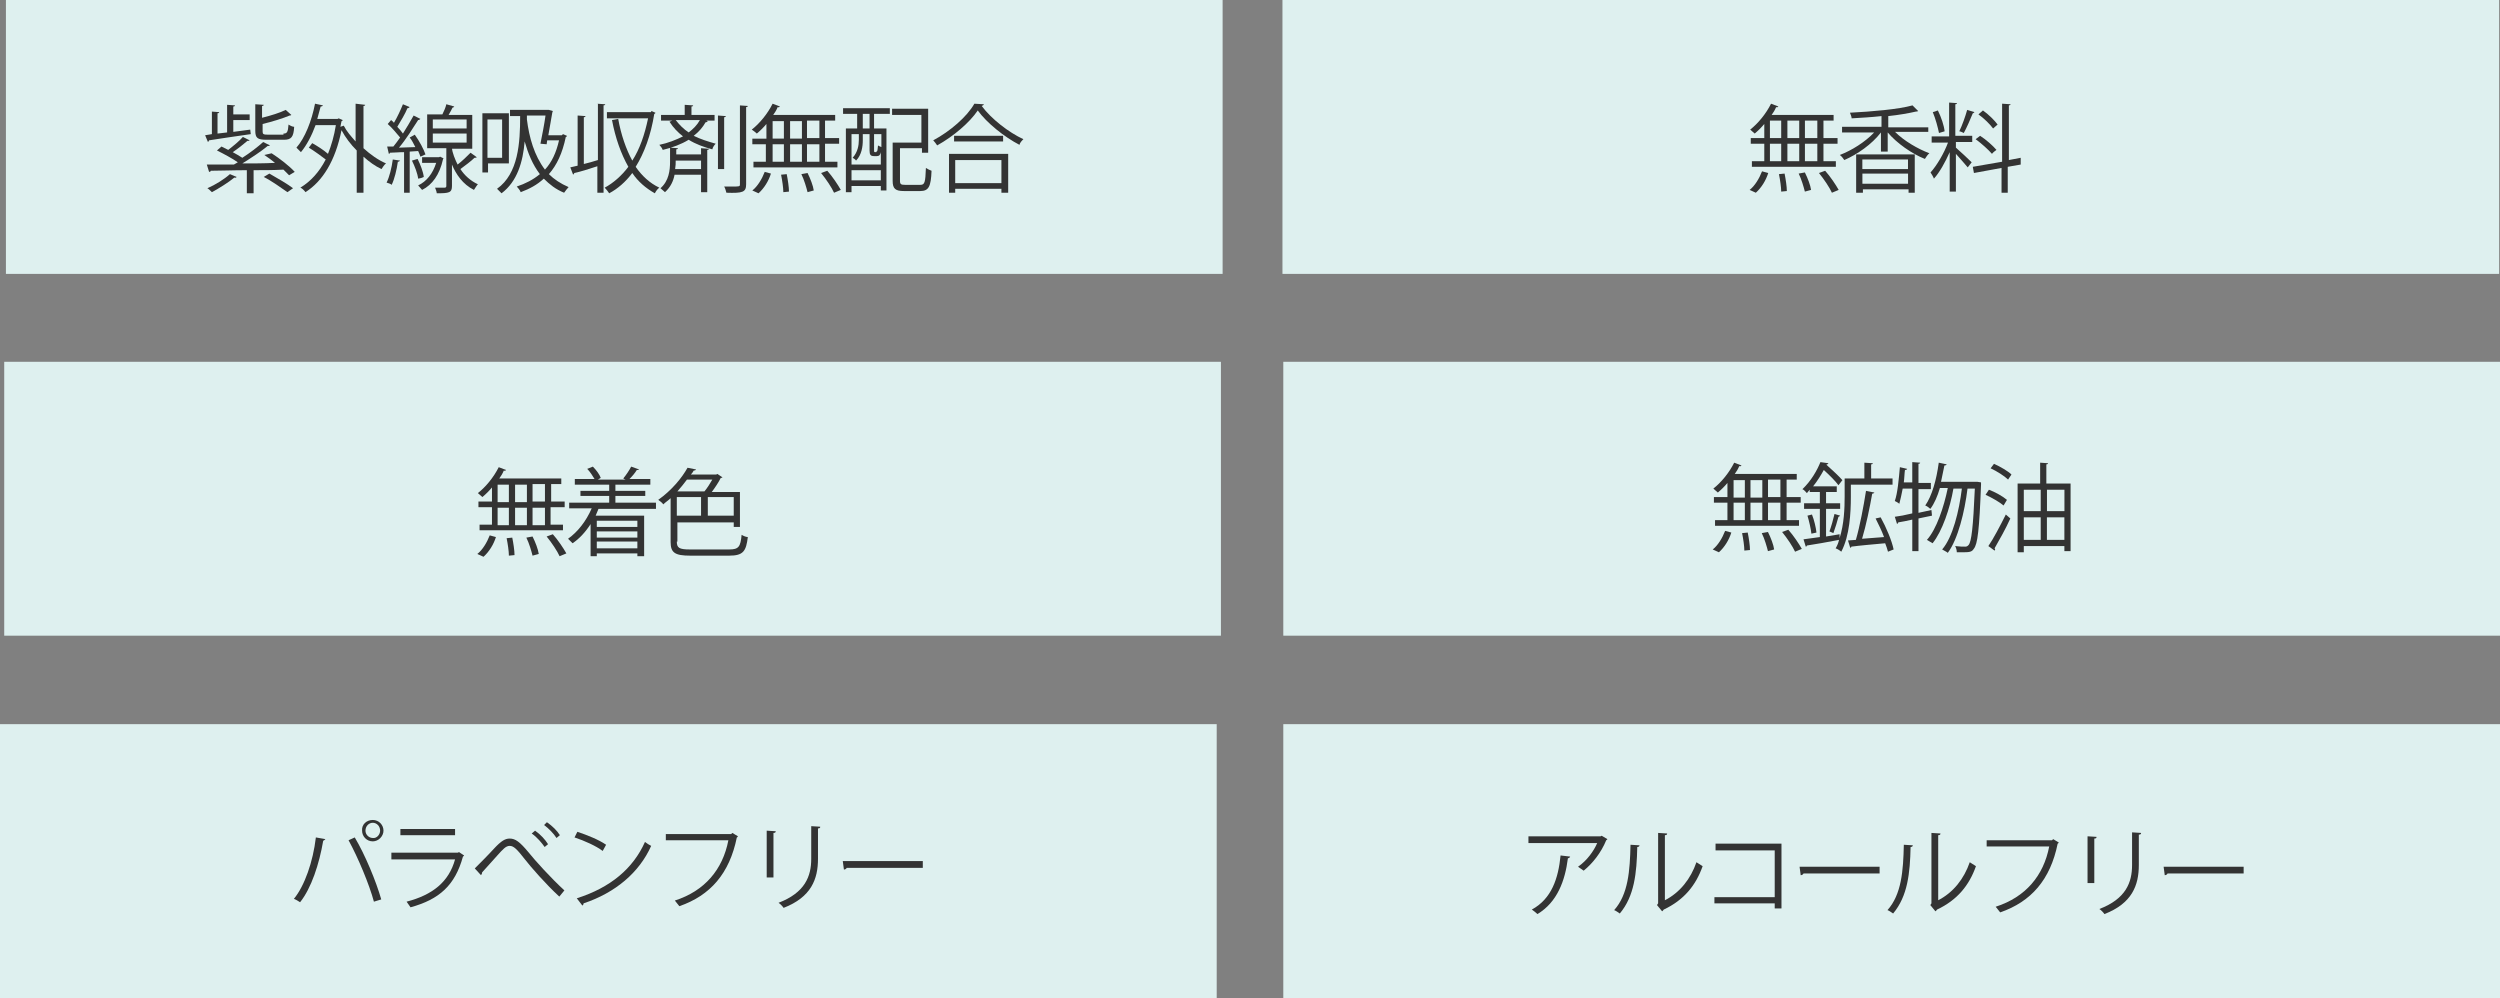<?xml version="1.0" encoding="UTF-8"?>
<svg id="_レイヤー_1" data-name="レイヤー 1" xmlns="http://www.w3.org/2000/svg" viewBox="0 0 443.62 177.1">
  <rect x="0" y="0" width="443.62" height="177.1" fill="#808080" stroke="none"/>
  <defs>
    <style>
      .cls-1 {
        fill: #333;
      }

      .cls-1, .cls-2 {
        stroke-width: 0px;
      }

      .cls-2 {
        fill: #def0ef;
      }
    </style>
  </defs>
  <rect class="cls-2" x="1.05" width="215.9" height="48.6"/>
  <g>
    <path class="cls-1" d="M44.5,23.8c-2.7.4-5.6.8-7.4,1.1,0,.1-.1.2-.2.3l-.5-1.2,1.2-.2v-4l1.3.1c0,.1-.1.2-.3.2v3.6l1.7-.2v-4.9l1.4.1c0,.1-.1.2-.3.2v1.4h2.9v1h-2.9v2.1l3-.4.1.8ZM48.2,27.2c1.4.9,3.2,2.3,4.1,3.3l-1,.6c-.3-.3-.6-.6-1-1-1.8.1-3.5.1-5.3.1v4.1h-1.2v-4.1c-2.5,0-4.7.1-6.4.1,0,.1-.1.2-.3.2l-.4-1.3h4.8c.2-.1.5-.3.7-.4-1-.7-2.5-1.5-3.7-2.1l.8-.7,1.2.6c.9-.7,2-1.6,2.6-2.3l1.2.6c-.1.1-.2.1-.4.1-.7.6-1.7,1.4-2.6,2,.6.3,1.2.7,1.7,1,1.4-.9,2.7-1.9,3.7-2.8l1.2.6c-.1.1-.2.1-.4.1-1.2,1-2.9,2.1-4.5,3.1,1.9,0,3.8,0,5.8-.1-.6-.5-1.3-1-1.9-1.4l1.3-.3ZM42,31.4c-.1.1-.2.2-.4.1-1.1.9-2.7,1.9-4,2.6-.2-.2-.6-.6-.8-.7,1.4-.6,3-1.6,4-2.5l1.2.5ZM50.3,23.7c.6,0,.8-.2.9-1.6.3.2.7.4,1,.4-.1,1.8-.5,2.3-1.8,2.3h-3.1c-1.6,0-2-.3-2-1.6v-4.7l1.5.1c0,.1-.1.2-.3.2v2.1c1.6-.4,3.2-.9,4.2-1.4l1,.9q-.1.1-.3.1c-1.2.5-3.1,1.1-4.8,1.5v1.3c0,.5.1.6,1,.6h2.7v-.2ZM51,34.1c-1-.7-2.8-2-4.2-2.7l1-.6c1.4.8,3.3,1.9,4.2,2.6l-1,.7Z"/>
    <path class="cls-1" d="M64.8,18.6c0,.1-.1.2-.3.2v7.5c1.2,1.1,2.6,2.1,4,2.7-.3.2-.6.7-.8,1-1.1-.5-2.2-1.3-3.2-2.2v6.4h-1.2v-7.5c-1.1-1.1-2-2.3-2.7-3.6-1.1,5.5-3.4,9.1-6.4,11-.2-.3-.6-.7-.9-.8,1.8-1.1,3.3-2.7,4.5-5-.8-.6-2-1.5-3-2.1l.6-.8c.9.5,2,1.2,2.8,1.9.6-1.5,1.1-3.2,1.4-5.1h-3.6c-.7,1.9-1.6,3.6-2.6,4.8-.2-.2-.6-.6-.8-.8,1.5-1.7,2.7-4.7,3.3-7.8l1.4.3c0,.1-.2.2-.4.2-.2.7-.4,1.5-.6,2.2h3.6l.2-.1.7.3c0,.1-.1.2-.2.2l-.2,1,.6-.2c.5,1,1.3,1.9,2.1,2.8v-6.7l1.7.2Z"/>
    <path class="cls-1" d="M73.6,23.9c.8,1.1,1.6,2.6,1.9,3.5l-.9.4c-.1-.3-.2-.6-.4-1-.5,0-1,.1-1.5.1v7.3h-1v-7.2c-1,0-1.8.1-2.5.1,0,.1-.1.2-.2.2l-.3-1.3h1.1c.4-.5.8-1,1.2-1.6-.6-.7-1.4-1.7-2.2-2.4l.6-.7c.2.2.4.3.5.5.6-1,1.2-2.3,1.6-3.3l1.2.5c-.1.1-.2.2-.4.2-.4,1-1.2,2.3-1.8,3.3.4.4.7.8,1,1.2.7-1.1,1.4-2.3,1.9-3.2l1.2.6c-.1.1-.2.2-.4.2-.9,1.4-2.2,3.5-3.4,4.9l2.9-.1c-.3-.6-.6-1.2-1-1.7l.9-.5ZM71,28.5c-.1.1-.2.2-.4.2-.2,1.4-.6,3.1-1.1,4.1-.2-.2-.6-.3-.9-.4.5-1,.9-2.6,1.1-4.1l1.3.2ZM74.1,28.2c.5,1,1,2.3,1.1,3.2-.2.1-.4.2-1,.3-.1-.9-.6-2.2-1.1-3.2l1-.3ZM78.1,27.8l.6.3c0,.1-.1.1-.1.2-.6,2.7-1.9,4.5-3.7,5.4-.2-.2-.5-.6-.7-.8,1.5-.7,2.6-2.1,3.2-4h-2.5v-1h3l.2-.1ZM80.2,26.2c0,.8.6,2.2,1,3,.8-.6,1.7-1.5,2.3-2.1.8.6,1,.7,1.1.8-.1.1-.2.1-.4.1-.6.6-1.7,1.4-2.5,2,.7,1.1,1.8,2.1,3.1,2.7-.2.2-.5.7-.7,1-2-1-3.2-2.8-3.9-4.5v3.8c0,1.2-.5,1.3-2.7,1.3,0-.3-.2-.7-.3-1h1.7c.2,0,.3-.1.3-.3v-6.7h-3.4v-6h2.7c.3-.6.6-1.3.7-1.8l1.4.4c0,.1-.2.2-.3.2-.2.4-.4.8-.7,1.3h4.2v6h-3.6v-.2ZM76.8,21.2v1.6h6v-1.6h-6ZM76.8,23.7v1.6h6v-1.6h-6Z"/>
    <path class="cls-1" d="M90.2,29h-3.6v1.6h-1v-10.5h4.7v8.9h-.1ZM89.1,21.2h-2.6v6.8h2.6v-6.8ZM99.9,23.8l.7.3c0,.1-.1.2-.2.2-.6,2.9-1.6,5-3,6.6.9.9,2.1,1.7,3.5,2.3-.2.2-.6.7-.8,1-1.5-.6-2.6-1.5-3.6-2.5-1.2,1.1-2.5,1.8-4.1,2.4-.1-.3-.5-.8-.7-1,1.5-.5,2.9-1.2,4.1-2.2-1.3-1.7-2.1-3.7-2.7-5.8h0c-.3,3.6-1.3,7.1-4.1,9.2-.2-.2-.6-.6-.8-.8,3.8-2.7,4.1-8.2,4.1-12.9h-1.8v-1.1h6.9l.7.2c0,.1-.1.2-.1.3-.2,1-.4,2.5-.7,4h2.4l.2-.2ZM95.9,25.5c.3-1.5.7-3.5.9-5h-3.3v.7c.4,3.2,1.3,6.4,3.2,8.9,1.2-1.3,2-3,2.5-5.2h-2.1l-.1.7-1.1-.1Z"/>
    <path class="cls-1" d="M105.9,18.4l1.5.1c0,.1-.1.2-.3.2v15.5h-1.1v-4.7c-1.5.5-3.1,1-4.1,1.2,0,.1-.1.2-.2.3l-.5-1.3,1.3-.3v-8.9l1.4.1c0,.1-.1.2-.3.2v8.3c.8-.2,1.6-.4,2.5-.7v-10h-.2ZM115.6,19.7l.7.3c0,.1-.1.2-.2.2-.6,3.8-1.8,7-3.3,9.4,1.1,1.6,2.5,2.9,4.2,3.7-.3.2-.6.6-.8,1-1.6-.9-3-2.1-4-3.6-1.2,1.6-2.6,2.8-4.1,3.6-.2-.3-.5-.7-.8-1,1.5-.8,3-2.1,4.2-3.7-1.3-2.3-2.3-5.1-2.9-8.3l1.1-.2c.5,2.8,1.4,5.4,2.5,7.4,1.3-2,2.2-4.6,2.8-7.5h-7.3v-1.1h7.8l.1-.2Z"/>
    <path class="cls-1" d="M125,21.3l.6.2c-.1.1-.2.2-.4.2-.5.9-1.2,1.7-2.1,2.4,1.2.6,2.5,1,3.9,1.4-.3.3-.5.6-.6,1-1.5-.4-2.9-.9-4.2-1.7-1.3.8-2.9,1.4-4.6,1.8-.1-.3-.4-.7-.6-.9,1.5-.3,3-.9,4.2-1.5-.9-.7-1.7-1.5-2.4-2.6l.5-.2h-2v-1h4.2v-1.8l1.5.1c0,.1-.1.2-.3.2v1.5h4.1v1h-1.8v-.1ZM124.4,27.5v-1.2l1.4.1c0,.1-.1.2-.3.2v7.5h-1.1v-3.1h-4.7c-.2,1.1-.7,2.2-1.7,3.1-.2-.2-.6-.5-.8-.7,1.5-1.3,1.7-3.2,1.7-4.7v-2.5l1.4.1c0,.1-.1.2-.3.2v.9h4.4v.1ZM119.9,21.3c.7.9,1.4,1.6,2.3,2.2.8-.6,1.5-1.3,2-2.2h-4.3ZM119.9,28.5c0,.5,0,.9-.1,1.5h4.6v-1.5h-4.5ZM128.8,20.6c0,.1-.1.2-.3.2v9.2h-1.1v-9.5l1.4.1ZM131.2,18.7l1.5.1c0,.1-.1.2-.3.2v13.7c0,1.4-.6,1.6-3.5,1.5-.1-.3-.2-.8-.4-1.1h1.5c1.2,0,1.3,0,1.3-.4v-14h-.1Z"/>
    <path class="cls-1" d="M136,24.5v-2.5c-.5.6-1.1,1.2-1.7,1.7-.2-.2-.6-.5-.9-.7,1.4-1.1,2.8-2.8,3.7-4.6l1.3.5c-.1.1-.2.2-.4.1-.2.5-.5,1-.8,1.4h11v1h-1.8v3.1h2.5v1h-2.5v3.2h2.2v1h-14.9v-1h2.2v-3.1h-2.4v-1h2.5v-.1ZM136.8,30.8c-.4,1.3-1.2,2.6-2.2,3.5l-1.1-.5c.9-.7,1.7-2,2.2-3.3l1.1.3ZM137.1,21.5v3.1h2v-3.1h-2ZM137.1,25.6v3.1h2v-3.1h-2ZM139,34.1c0-.8-.2-2.1-.4-3.1l1-.1c.2,1,.4,2.3.4,3.1l-1,.1ZM142.3,21.5h-2.1v3.1h2.1v-3.1ZM142.3,25.6h-2.1v3.1h2.1v-3.1ZM143.3,34.1c-.2-.8-.6-2.2-1.1-3.2l1.1-.2c.5,1,1,2.3,1.1,3.1l-1.1.3ZM145.4,24.5v-3.1h-2.2v3.1h2.2ZM145.4,28.7v-3.1h-2.2v3.1h2.2ZM148,34.2c-.4-.9-1.4-2.4-2.3-3.5l1.1-.4c.9,1,1.9,2.5,2.4,3.4l-1.2.5Z"/>
    <path class="cls-1" d="M149.6,20.2v-1h8.3v1h-2.8v2.6h2.2v11h-1v-.8h-5.2v1.1h-1v-11.3h2v-2.6h-2.5ZM152.3,23.8h-1.2v5.4h5.2v-2.2c-.1.5-.3.7-.7.7h-.5c-.6,0-.8-.2-.8-1v-2.9h-1.2v1.1c0,1.1-.2,2.6-1.2,3.6-.1-.2-.4-.4-.6-.5.9-1,1.1-2.2,1.1-3.2v-1h-.1ZM151.1,32h5.2v-1.8h-5.2v1.8ZM154.3,22.8v-2.6h-1.2v2.6h1.2ZM155.5,26.9c.2,0,.2-.1.3-1.1.1.1.4.2.6.3v-2.3h-1.3v2.9c0,.2,0,.3.2.3h.2v-.1ZM159.7,32.1c0,.6.2.7.9.7h2.7c.8,0,.9-.4,1-3,.3.2.7.4,1,.5-.1,2.8-.5,3.6-2,3.6h-2.9c-1.5,0-2-.4-2-1.8v-6.8h5.1v-4.9h-5.2v-1.1h6.4v7.8h-1.1v-.8h-3.9v5.8Z"/>
    <path class="cls-1" d="M174.6,18.5c-.1.2-.2.2-.4.3,1.7,2.3,4.8,4.7,7.4,5.9-.3.3-.6.6-.7,1-2.7-1.4-5.8-3.9-7.4-6.1-1.4,2.1-4.3,4.6-7.2,6.2-.2-.3-.5-.7-.7-.9,3-1.6,6-4.2,7.3-6.5l1.7.1ZM168.4,34.2v-6.9h10.5v6.9h-1.2v-.7h-8.2v.7h-1.1ZM169.3,24.1h8.7v1h-8.7v-1ZM177.7,28.4h-8.2v4.1h8.2v-4.1Z"/>
  </g>
  <rect class="cls-2" x="227.57" width="215.9" height="48.6"/>
  <g>
    <path class="cls-1" d="M313.07,24.5v-2.5c-.5.6-1.1,1.2-1.7,1.7-.2-.2-.6-.5-.8-.7,1.4-1.1,2.8-2.8,3.7-4.6l1.3.5c-.1.1-.2.2-.4.1-.2.5-.5,1-.8,1.4h11v1h-1.8v3.1h2.5v1h-2.5v3.1h2.2v1h-14.9v-1h2.2v-3.1h-2.4v-1h2.4ZM313.77,30.7c-.4,1.3-1.2,2.6-2.2,3.5l-1.1-.5c.9-.7,1.7-2,2.2-3.3l1.1.3ZM314.07,21.4v3.1h2v-3.1h-2ZM314.07,25.5v3.1h2v-3.1h-2ZM316.07,34c0-.8-.2-2.1-.4-3.1l1-.1c.2,1,.4,2.3.4,3.1l-1,.1ZM319.27,21.4h-2.1v3.1h2.1v-3.1ZM319.27,25.5h-2.1v3.1h2.1v-3.1ZM320.27,34c-.2-.8-.6-2.2-1.1-3.2l1.1-.2c.5,1,1,2.3,1.1,3.1l-1.1.3ZM322.48,24.5v-3.1h-2.2v3.1h2.2ZM322.48,28.6v-3.1h-2.2v3.1h2.2ZM325.07,34.2c-.4-.9-1.4-2.4-2.3-3.5l1.1-.4c.9,1,1.9,2.5,2.4,3.4l-1.2.5Z"/>
    <path class="cls-1" d="M342.07,23.4h-5.8c1.6,1.6,4,3,6.1,3.8-.3.2-.6.7-.8,1-2.3-.9-5-2.8-6.6-4.7v3.4h-1.2v-3.4c-1.6,2.1-4.2,3.9-6.5,4.9-.2-.3-.5-.7-.8-.9,2.1-.8,4.5-2.3,6.1-4h-5.7v-1h7v-1.9c-1.8.2-3.6.3-5.3.4,0-.3-.2-.7-.3-1,3.9-.2,8.6-.6,11.1-1.3l1,1q-.1.1-.4.1c-1.3.3-3,.6-4.9.8v2h7.1v.8h-.1ZM329.37,34.2v-6.8h10.4v6.8h-1.1v-.6h-8.1v.6h-1.2ZM338.57,28.3h-8.1v1.7h8.1v-1.7ZM330.48,32.6h8.1v-1.8h-8.1v1.8Z"/>
    <path class="cls-1" d="M347.07,25.4v.8c.6.5,2.4,2.2,2.8,2.6l-.7.9c-.4-.5-1.4-1.6-2.1-2.4v6.7h-1.1v-7c-.8,1.8-1.8,3.6-2.8,4.7-.1-.3-.4-.8-.6-1.1,1.1-1.2,2.4-3.4,3.1-5.3h-2.9v-1.1h3.1v-6l1.4.1c0,.1-.1.2-.3.2v5.6h3v1.1h-2.9v.2ZM343.87,19.6c.6,1.2,1.1,2.7,1.2,3.7l-1,.3c-.2-1-.6-2.5-1.1-3.7l.9-.3ZM350.37,19.9c-.1.1-.2.2-.3.2-.4,1-1.1,2.6-1.6,3.5-.2-.1-.6-.3-.8-.3.5-1,1.1-2.7,1.4-3.8l1.3.4ZM358.57,29.2l-2.3.4v4.6h-1.1v-4.4l-4.9.9-.2-1.1,5.2-.9v-10.3l1.5.1c0,.1-.1.2-.3.2v9.7l2.1-.4v1.2ZM351.37,24.1c1.1.7,2.3,1.8,2.9,2.5-.7.5-.7.6-.8.7-.6-.7-1.8-1.8-2.9-2.6l.8-.6ZM351.87,19.6c1,.7,2.1,1.8,2.6,2.5l-.8.7c-.5-.7-1.6-1.8-2.6-2.5l.8-.7Z"/>
  </g>
  <rect class="cls-2" x=".75" y="64.2" width="215.9" height="48.6"/>
  <g>
    <path class="cls-1" d="M87.3,89v-2.5c-.5.6-1.1,1.2-1.7,1.7-.2-.2-.6-.5-.8-.7,1.4-1.1,2.8-2.8,3.7-4.6l1.3.5c-.1.1-.2.2-.4.1-.2.5-.5,1-.8,1.4h11v1h-1.8v3.1h2.4v1h-2.5v3.1h2.2v1h-14.8v-1h2.2v-3.1h-2.4v-1h2.4ZM88,95.3c-.4,1.3-1.2,2.6-2.2,3.5l-1.1-.5c.9-.7,1.7-2,2.2-3.3l1.1.3ZM88.3,86v3.1h2v-3.1h-2ZM88.3,90.1v3.1h2v-3.1h-2ZM90.3,98.6c0-.8-.2-2.1-.4-3.1l1-.1c.2,1,.4,2.3.4,3.1l-1,.1ZM93.5,86h-2.1v3.1h2.1v-3.1ZM93.5,90.1h-2.1v3.1h2.1v-3.1ZM94.5,98.6c-.2-.8-.6-2.2-1.1-3.2l1.1-.2c.5,1,1,2.3,1.1,3.1l-1.1.3ZM96.7,89v-3.1h-2.2v3.1h2.2ZM96.7,93.2v-3.1h-2.2v3.1h2.2ZM99.3,98.7c-.4-.9-1.4-2.4-2.3-3.5l1.1-.4c.9,1,1.9,2.5,2.4,3.4l-1.2.5Z"/>
    <path class="cls-1" d="M116.4,90.3h-10.2c-.2.4-.3.8-.5,1.2h8.6v7.2h-1.2v-.5h-7.2v.5h-1.1v-5.7c-.9,1.4-2,2.6-3.2,3.4l-.8-.8c1.7-1.2,3.2-3.1,4.2-5.4h-4v-1h7.1v-1.2h-5.1v-.9h5.1v-1.1h-6.1v-1h3.5c-.3-.5-.8-1.3-1.3-1.8l1-.4c.6.6,1.2,1.4,1.4,2l-.5.3h4.9c-.2-.1-.3-.1-.4-.2.5-.6,1.1-1.5,1.4-2.1l1.4.5c-.1.1-.2.1-.4.1-.3.5-.8,1.1-1.3,1.6h3.7v1h-6.2v1.1h5.3v.9h-5.3v1.2h7.2v1.1ZM113.1,92.4h-7.2v1.1h7.2v-1.1ZM113.1,95.4v-1.1h-7.2v1.1h7.2ZM105.9,97.3h7.2v-1.2h-7.2v1.2Z"/>
    <path class="cls-1" d="M120.1,96.1c0,1.1.4,1.4,2.3,1.4h7c1.7,0,2-.5,2.2-2.6.3.2.8.4,1.1.4-.3,2.5-.8,3.3-3.3,3.3h-6.9c-2.7,0-3.5-.5-3.5-2.4v-7.8c-.4.4-.9.7-1.3,1.1-.2-.3-.6-.6-.9-.8,2.4-1.7,4.2-3.9,5.2-5.7l1.5.3c0,.1-.2.2-.4.2-.1.2-.3.5-.5.7h4.5l.2-.1.9.6c-.1.1-.2.1-.3.1-.4.8-1,1.7-1.6,2.5h5v6.2h-1.1v-.8h-10v3.4h-.1ZM120.1,88.2v3.3h4.3v-3.3h-4.3ZM125,87.2c.5-.6,1-1.4,1.4-2.1h-4.5c-.5.7-1.1,1.4-1.7,2.1h4.8ZM130.2,91.5v-3.3h-4.6v3.3h4.6Z"/>
  </g>
  <rect class="cls-2" x="227.72" y="64.2" width="215.9" height="48.6"/>
  <g>
    <path class="cls-1" d="M306.53,88.2v-2.5c-.5.6-1.1,1.2-1.7,1.7-.2-.2-.6-.5-.8-.7,1.4-1.1,2.8-2.8,3.7-4.6l1.3.5c-.1.1-.2.2-.4.1-.2.5-.5,1-.8,1.4h11v1h-1.8v3.1h2.5v1h-2.5v3.1h2.2v1h-14.9v-1h2.2v-3.1h-2.4v-1h2.4ZM307.22,94.5c-.4,1.3-1.2,2.6-2.2,3.5l-1.1-.5c.9-.7,1.7-2,2.2-3.3l1.1.3ZM307.62,85.2v3.1h2v-3.1h-2ZM307.62,89.2v3.1h2v-3.1h-2ZM309.53,97.7c0-.8-.2-2.1-.4-3.1l1-.1c.2,1,.4,2.3.4,3.1l-1,.1ZM312.72,85.2h-2.1v3.1h2.1v-3.1ZM312.72,89.2h-2.1v3.1h2.1v-3.1ZM313.72,97.8c-.2-.8-.6-2.2-1.1-3.2l1.1-.2c.5,1,1,2.3,1.1,3.1l-1.1.3ZM315.93,88.2v-3.1h-2.2v3.1h2.2ZM315.93,92.3v-3.1h-2.2v3.1h2.2ZM318.53,97.9c-.4-.9-1.4-2.4-2.3-3.5l1.1-.4c.9,1,1.9,2.5,2.4,3.4l-1.2.5Z"/>
    <path class="cls-1" d="M328.43,86v2.2c0,2.7-.2,6.9-1.7,9.7-.2-.2-.7-.5-1-.6.3-.5.5-1,.6-1.5-2.1.4-4.3.8-5.7,1,0,.1-.1.2-.2.2l-.4-1.3,2.9-.4v-5h-2.8v-1h2.8v-2h-1.8v-.4c-.2.2-.3.4-.5.6-.2-.2-.5-.6-.8-.7,1.5-1.4,2.6-3.3,3.2-4.8l1.4.2c0,.1-.1.2-.3.2v.1c1,.9,2.2,2,2.8,2.7l-.7.9c-.5-.7-1.6-1.8-2.6-2.7-.5.9-1.1,1.9-1.9,2.9h4.2v1h-1.9v2h2.5v1h-2.5v4.9l2.4-.4v.7c.8-2.5.9-5.3.9-7.4v-3.2h3.5v-2.8l1.5.1c0,.1-.1.2-.3.2v2.5h3.8v1.1h-7.4ZM321.43,94.7c-.1-.9-.4-2.2-.7-3.2l.8-.2c.4,1,.7,2.3.8,3.2l-.9.2ZM326.53,91.5c-.1.1-.2.2-.3.2-.2.8-.6,2.1-.9,2.9l-.7-.3c.3-.8.7-2.2.9-3.1l1,.3ZM333.72,91.8c1,1.8,2,4.2,2.3,5.7l-1,.4c-.1-.4-.3-1-.5-1.5-2.2.2-4.5.4-6,.6,0,.1-.1.2-.2.2l-.4-1.3,1.4-.1c.7-2.4,1.4-6.1,1.8-8.7l1.5.3c-.1.1-.2.2-.4.2-.4,2.3-1.1,5.7-1.8,8,1.2-.1,2.5-.2,3.9-.3-.4-1.1-1-2.3-1.5-3.3l.9-.2Z"/>
    <path class="cls-1" d="M342.83,91.5l-2.4.5v5.8h-1.1v-5.6c-.9.2-1.8.4-2.5.5,0,.1-.1.2-.2.3l-.4-1.3c.8-.1,1.9-.3,3.1-.6v-4.4h-1.7c-.2,1-.4,2-.6,2.7-.2-.2-.6-.4-.8-.5.5-1.4.7-3.8.9-6l1.3.3c0,.1-.2.2-.4.2-.1.7-.1,1.5-.2,2.2h1.5v-3.6l1.4.1c0,.1-.1.2-.3.2v3.4h2.2v1.1h-2.2v4.2l2.3-.5.1,1ZM350.93,85.5l.6.1v.4c-.3,8-.6,10.6-1.3,11.4-.3.5-.7.6-1.8.6h-1.2c0-.3-.1-.8-.3-1.1.8.1,1.4.1,1.8.1.3,0,.4-.1.6-.3.5-.6.8-3.1,1.1-10h-1.3c-.5,4.1-1.7,9-3.5,11.4-.2-.2-.7-.4-1-.6,1.9-2.2,3-6.8,3.5-10.8h-1.5c-.6,3.5-2,7.6-3.7,9.7-.3-.2-.7-.4-1-.6,1.7-1.9,3-5.8,3.7-9.2h-1.4c-.4,1.4-1,2.8-1.7,3.7-.2-.2-.6-.5-.9-.6,1.2-1.7,2-4.6,2.4-7.6l1.4.3c0,.1-.2.2-.4.2-.2,1-.4,2-.6,2.9h6.5Z"/>
    <path class="cls-1" d="M352.93,86.9c1.1.4,2.5,1.2,3.2,1.8l-.6,1c-.7-.6-2.1-1.4-3.2-1.9l.6-.9ZM352.83,96.9c.9-1.3,2.1-3.6,3.1-5.6l.8.7c-.8,1.8-2,3.9-2.8,5.3.1.1.1.2.1.2q0,.1-.1.2l-1.1-.8ZM356.33,85.1c-.6-.6-2-1.5-3.1-2l.6-.8c1.1.5,2.5,1.3,3.1,1.9l-.6.9ZM363.22,85.8h4.2v12h-1.1v-.9h-7.2v1.1h-1.1v-12.2h4v-3.7l1.4.1c0,.1-.1.2-.3.2v3.4h.1ZM362.12,86.9h-3v3.8h3v-3.8ZM359.12,91.8v4h3v-4h-3ZM366.33,86.9h-3.1v3.8h3.1v-3.8ZM363.22,95.8h3.1v-4h-3.1v4Z"/>
  </g>
  <rect class="cls-2" y="128.5" width="215.9" height="48.6"/>
  <g>
    <path class="cls-1" d="M57.75,148.9c-.1.1-.2.2-.4.3-.7,4.1-2.1,8.4-4.1,10.9-.3-.2-.8-.5-1.1-.6,1.9-2.3,3.4-6.6,3.9-10.9l1.7.3ZM66.35,160c-.8-3-2.8-7.8-4.5-10.9l1.1-.5c1.8,3,3.8,7.8,4.7,11l-1.3.4ZM66.15,145.5c1.1,0,1.9.9,1.9,1.9s-.9,1.9-1.9,1.9c-1.1,0-1.9-.9-1.9-1.9-.1-1.1.8-1.9,1.9-1.9ZM67.45,147.4c0-.8-.6-1.4-1.3-1.4s-1.3.6-1.3,1.4c0,.7.6,1.3,1.3,1.3.7.1,1.3-.6,1.3-1.3Z"/>
    <path class="cls-1" d="M82.35,151.8c0,.1-.1.1-.2.2-1.4,5.1-4.2,7.6-9.3,9-.2-.3-.5-.7-.7-1,4.6-1.2,7.5-3.5,8.6-7.5h-11.3v-1.2h11.8l.2-.1.9.6ZM80.75,148.2h-9.7v-1.1h9.7v1.1Z"/>
    <path class="cls-1" d="M84.25,154.1c.7-.7,2.5-2.5,3.4-3.5,1.3-1.4,2-1.8,2.8-1.8,1,0,1.8.6,3.3,2.4,1.2,1.5,4,4.6,6.4,6.8l-.9,1.1c-2.3-2.1-5.1-5.3-6.1-6.6-1.4-1.8-2-2.4-2.7-2.4s-1.2.6-2.2,1.7c-.6.7-2,2.2-2.7,3,0,.2-.1.4-.2.5l-1.1-1.2ZM94.95,147.4c1,.7,1.8,1.6,2.3,2.4l-.6.5c-.5-.7-1.3-1.7-2.3-2.4l.6-.5ZM97.05,145.9c1,.7,1.8,1.5,2.3,2.3l-.6.5c-.5-.8-1.4-1.7-2.2-2.3l.5-.5Z"/>
    <path class="cls-1" d="M102.45,147.6c1.8.6,3.8,1.4,5.1,2.3l-.6,1.1c-1.2-.9-3.2-1.8-5-2.4l.5-1ZM102.35,159.4c6-1.9,10-5.3,12.1-10,.4.3.7.5,1.1.7-2.1,4.7-6.3,8.3-12,10.2,0,.2-.1.3-.2.4l-1-1.3Z"/>
    <path class="cls-1" d="M130.95,148.4c-.1.1-.1.2-.2.2-1.3,6.4-4.7,10.3-10.2,12.2-.2-.3-.6-.7-.8-1,5.3-1.7,8.5-5.5,9.5-10.7h-11.1v-1.1h11.6l.2-.2,1,.6Z"/>
    <path class="cls-1" d="M136.05,155.7v-8.3l1.6.1c0,.2-.1.3-.4.3v7.9h-1.2ZM145.55,146.7c0,.2-.1.3-.4.3v5.4c0,3.6-1.2,6.8-6.1,8.7-.2-.3-.6-.7-.9-.9,4.7-1.8,5.8-4.7,5.8-7.8v-5.8l1.6.1Z"/>
    <path class="cls-1" d="M149.55,152.8h14.2v1.2h-13.5c-.1.2-.3.3-.5.3l-.2-1.5Z"/>
  </g>
  <rect class="cls-2" x="227.72" y="128.5" width="215.9" height="48.6"/>
  <g>
    <path class="cls-1" d="M285.22,148.9c0,.1-.1.1-.2.2-.9,2.2-2.4,4.1-4,5.4-.3-.2-.7-.5-1-.7,1.6-1.1,2.8-2.8,3.4-4.2h-12.2v-1.2h12.8l.2-.1,1,.6ZM278.62,152c0,.1-.2.3-.4.3-.5,4-1.9,7.8-5.4,9.9-.2-.2-.7-.6-1-.8,3.5-1.9,4.7-5.5,5.1-9.6l1.7.2Z"/>
    <path class="cls-1" d="M290.93,150c0,.2-.2.3-.4.3-.1,4.6-.5,8.7-3.1,11.8-.3-.2-.7-.5-1-.6,2.5-2.8,2.8-7,2.9-11.6l1.6.1ZM295.33,159.8c2.8-1.4,4.7-3.9,5.7-6.8.3.2.8.5,1.1.7-1.2,3.4-3.3,6-6.9,7.7-.1.1-.2.3-.3.3l-.9-1.1.2-.3v-12.5l1.6.1c0,.2-.1.3-.4.3v11.6h-.1Z"/>
    <path class="cls-1" d="M316.12,149.7v11.5h-1.2v-.9h-10.7v-1.1h10.7v-8.3h-10.5v-1.2h11.7Z"/>
    <path class="cls-1" d="M319.33,153.8h14.2v1.2h-13.5c-.1.2-.3.3-.5.3l-.2-1.5Z"/>
    <path class="cls-1" d="M339.43,150c0,.2-.2.3-.4.3-.1,4.6-.5,8.7-3.1,11.8-.3-.2-.7-.5-1-.6,2.5-2.8,2.8-7,2.9-11.6l1.6.1ZM343.83,159.8c2.8-1.4,4.7-3.9,5.7-6.8.3.2.8.5,1.1.7-1.2,3.4-3.3,6-6.9,7.7-.1.1-.2.3-.3.3l-.9-1.1.2-.3v-12.5l1.6.1c0,.2-.1.3-.4.3v11.6h-.1Z"/>
    <path class="cls-1" d="M365.33,149.5c-.1.1-.1.2-.2.2-1.3,6.4-4.7,10.3-10.2,12.2-.2-.3-.6-.7-.8-1,5.3-1.7,8.5-5.5,9.5-10.7h-11.1v-1.1h11.6l.2-.2,1,.6Z"/>
    <path class="cls-1" d="M370.43,156.7v-8.3l1.6.1c0,.2-.1.3-.4.3v7.9h-1.2ZM379.93,147.8c0,.2-.1.3-.4.3v5.4c0,3.6-1.2,6.8-6.1,8.7-.2-.3-.6-.7-.9-.9,4.7-1.8,5.8-4.7,5.8-7.8v-5.8l1.6.1Z"/>
    <path class="cls-1" d="M383.93,153.8h14.2v1.2h-13.5c-.1.2-.3.3-.5.3l-.2-1.5Z"/>
  </g>
</svg>